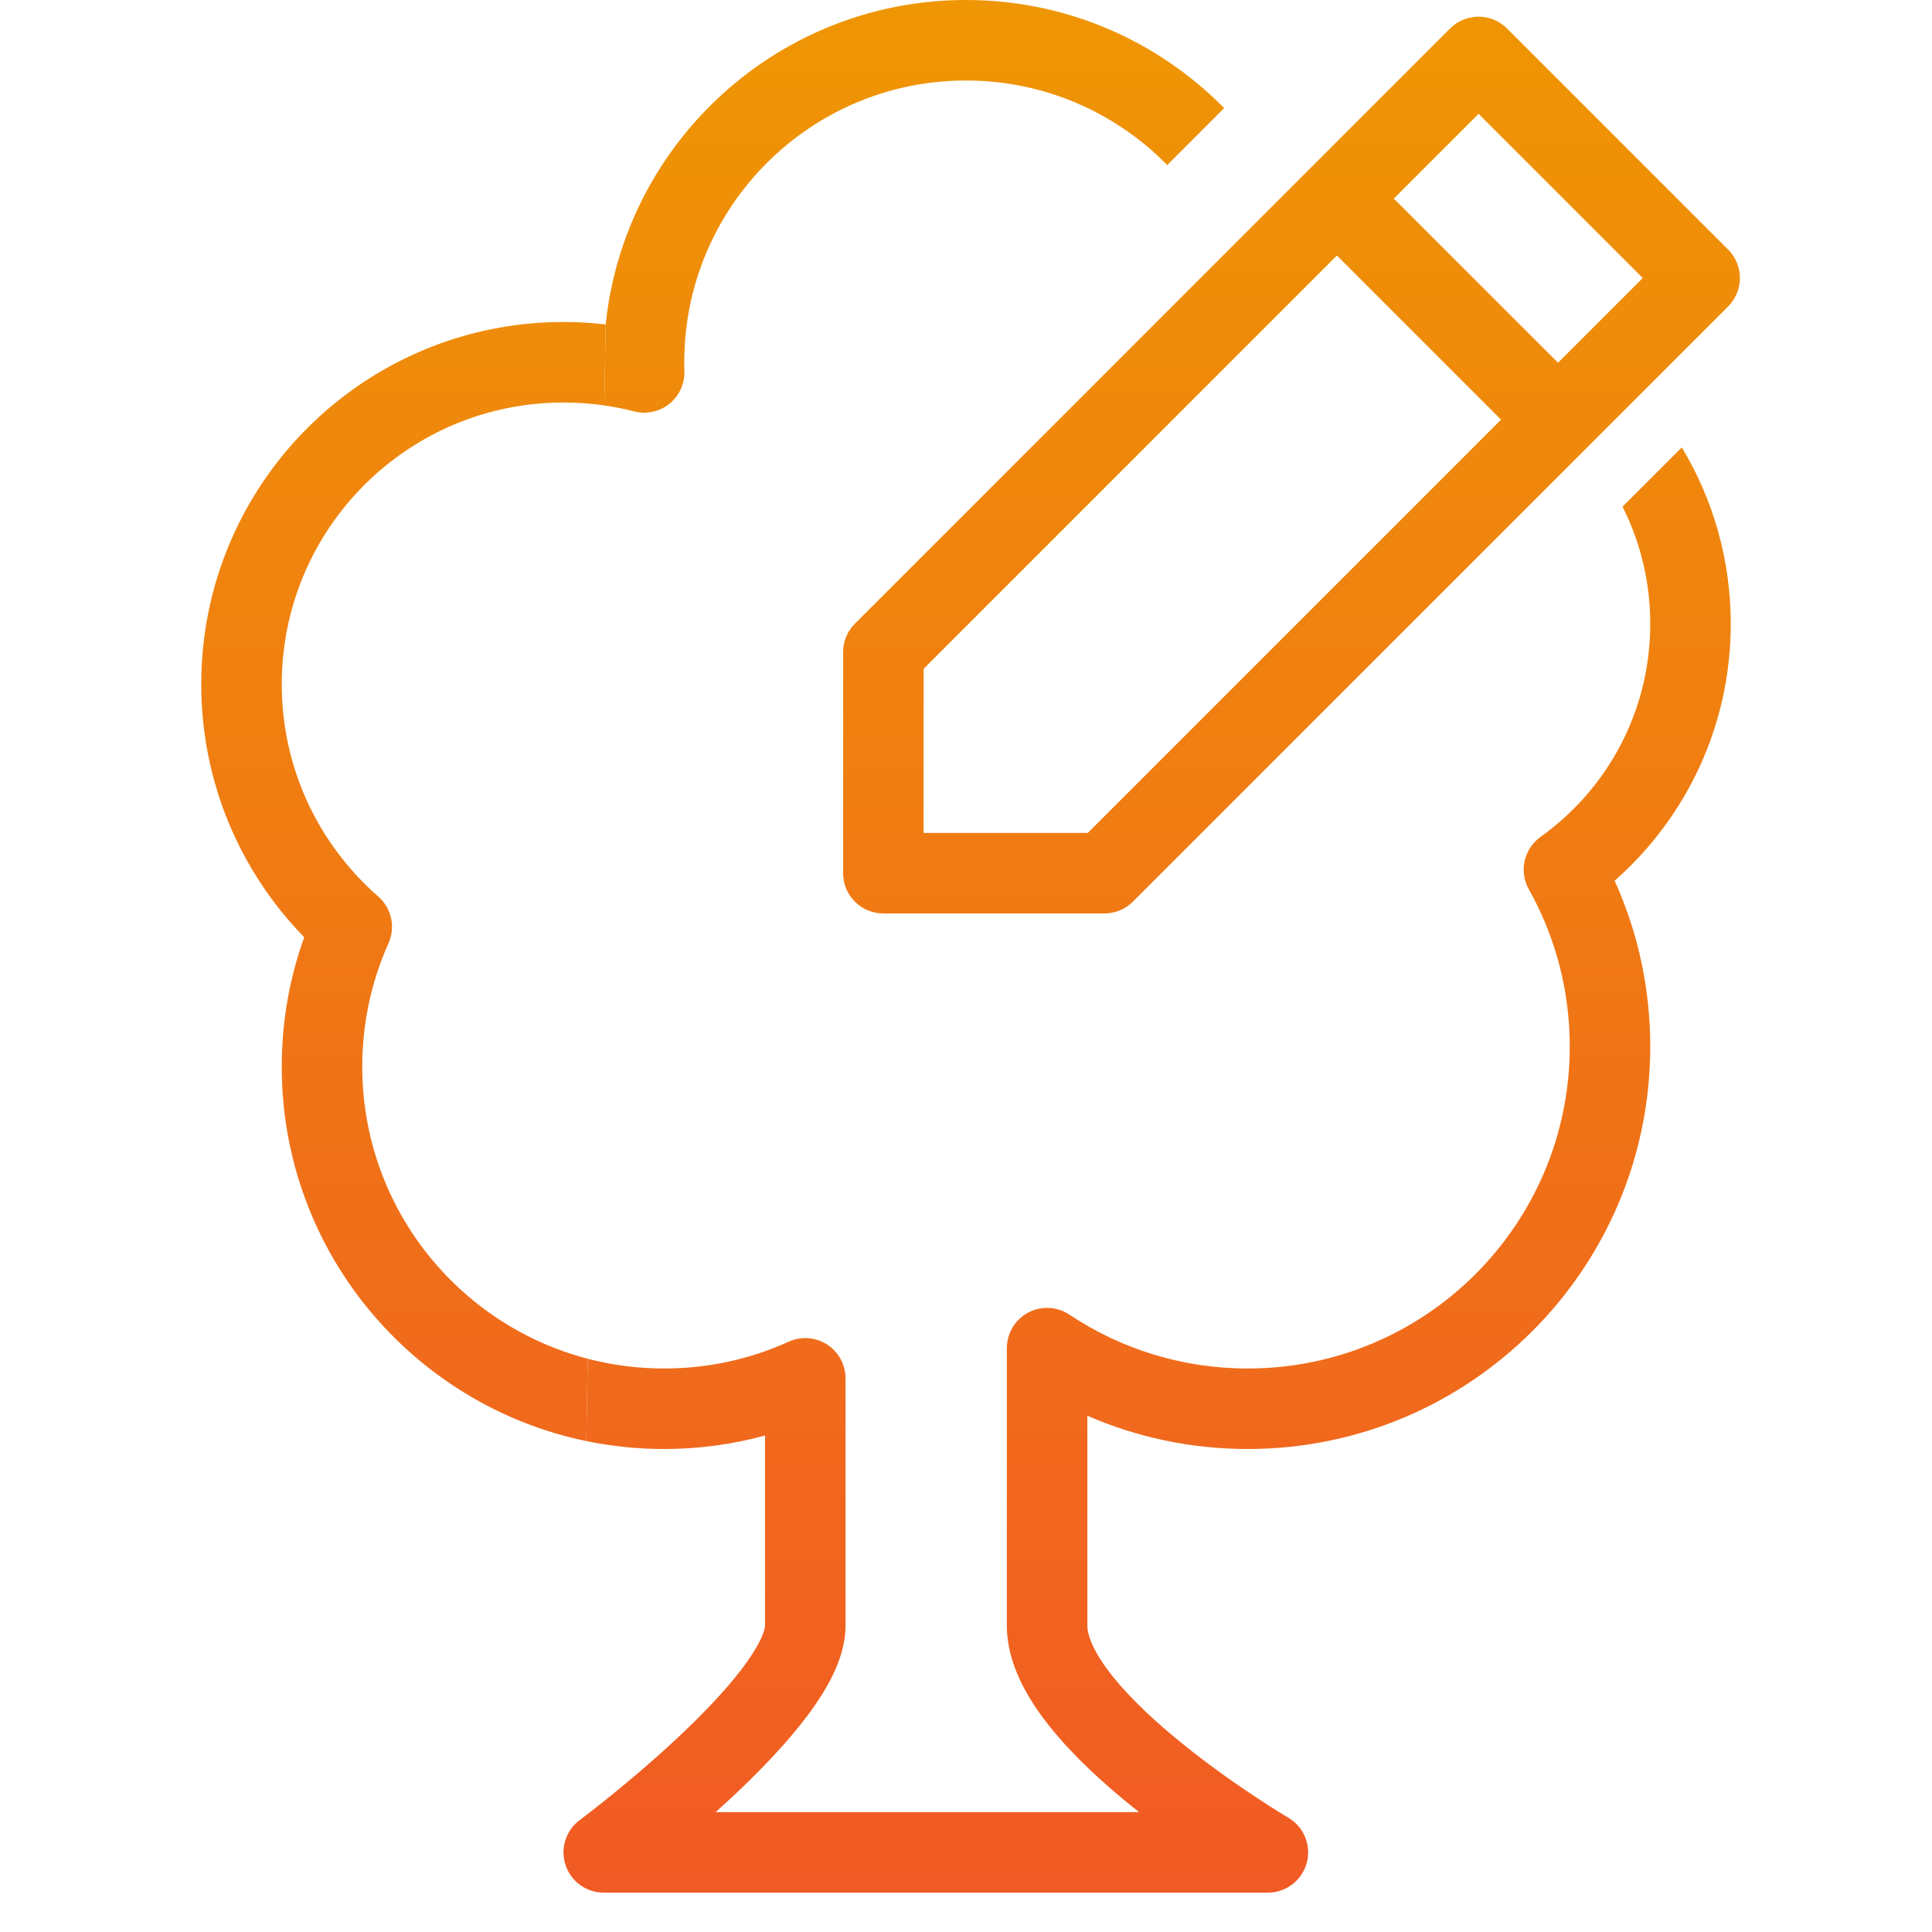 <svg width="48" height="48" viewBox="0 0 48 48" fill="none" xmlns="http://www.w3.org/2000/svg">
<path d="M15.048 8.061C15.518 3.531 19.347 0 24 0C26.511 0 28.782 1.028 30.414 2.686L29 4.101C27.729 2.804 25.958 2 24 2C20.134 2 17 5.134 17 9C17 9.074 17.001 9.148 17.003 9.222C17.013 9.537 16.874 9.837 16.629 10.034C16.383 10.23 16.059 10.3 15.754 10.221C15.512 10.159 15.265 10.109 15.014 10.073L15.048 8.061Z" fill="url(#paint0_linear_5536_51264)"/>
<path d="M14.566 35.803C10.247 34.91 7 31.084 7 26.5C7 25.373 7.197 24.29 7.558 23.285C5.976 21.664 5 19.445 5 17C5 12.029 9.029 8 14 8C14.354 8 14.704 8.021 15.048 8.061L15.014 10.073C14.683 10.025 14.345 10 14 10C10.134 10 7 13.134 7 17C7 19.104 7.927 20.989 9.397 22.274C9.728 22.563 9.832 23.035 9.652 23.436C9.233 24.37 9 25.407 9 26.5C9 29.986 11.379 32.917 14.602 33.758L14.566 35.803Z" fill="url(#paint1_linear_5536_51264)"/>
<path fill-rule="evenodd" clip-rule="evenodd" d="M14.566 35.803L14.602 33.758C15.208 33.916 15.844 34 16.5 34C17.605 34 18.652 33.762 19.594 33.334C19.904 33.194 20.263 33.22 20.549 33.404C20.835 33.589 21.007 33.905 21.007 34.245V40.39C21.007 40.835 20.864 41.256 20.693 41.612C20.517 41.976 20.28 42.336 20.021 42.677C19.502 43.358 18.831 44.047 18.187 44.649C18.05 44.776 17.914 44.901 17.779 45.022H28.3C28.243 44.977 28.186 44.931 28.129 44.885C27.417 44.31 26.67 43.63 26.092 42.91C25.538 42.22 25.015 41.342 25.015 40.39V33.494C25.015 33.125 25.218 32.786 25.543 32.612C25.868 32.438 26.262 32.458 26.569 32.662C27.837 33.507 29.36 34 31 34C35.418 34 39 30.418 39 26C39 24.58 38.631 23.249 37.984 22.095C37.735 21.65 37.86 21.089 38.275 20.792C39.927 19.612 41 17.681 41 15.5C41 14.453 40.752 13.463 40.312 12.587L41.784 11.116C42.556 12.396 43 13.896 43 15.5C43 18.043 41.883 20.325 40.115 21.881C40.684 23.138 41 24.533 41 26C41 31.523 36.523 36 31 36C29.584 36 28.236 35.705 27.015 35.174V40.39C27.015 40.64 27.176 41.066 27.651 41.658C28.102 42.219 28.726 42.797 29.386 43.329C30.039 43.857 30.697 44.317 31.195 44.646C31.442 44.81 31.648 44.94 31.791 45.028C31.863 45.073 31.918 45.106 31.955 45.129L31.996 45.153L32.005 45.159L32.007 45.16C32.396 45.389 32.583 45.85 32.465 46.285C32.346 46.72 31.951 47.022 31.5 47.022H15C14.569 47.022 14.187 46.746 14.051 46.337C13.915 45.928 14.057 45.478 14.402 45.22L14.566 35.803ZM14.566 35.803L14.402 45.22L14.405 45.218L14.414 45.212L14.452 45.182C14.487 45.156 14.538 45.117 14.604 45.066C14.736 44.965 14.925 44.816 15.154 44.631C15.611 44.261 16.218 43.752 16.821 43.188C17.428 42.62 18.009 42.019 18.429 41.466C18.639 41.19 18.793 40.947 18.891 40.743C18.994 40.531 19.007 40.419 19.007 40.39V35.665C18.208 35.884 17.367 36 16.5 36C15.837 36 15.19 35.932 14.566 35.803Z" fill="url(#paint2_linear_5536_51264)"/>
<path fill-rule="evenodd" clip-rule="evenodd" d="M36.027 0.707L21.24 15.495C21.052 15.682 20.947 15.936 20.947 16.202L20.947 21.694C20.947 22.247 21.395 22.694 21.947 22.694L27.44 22.694C27.705 22.694 27.959 22.589 28.147 22.401L42.934 7.614C43.325 7.224 43.325 6.59 42.934 6.2L37.441 0.707C37.051 0.317 36.418 0.317 36.027 0.707ZM36.734 2.828L34.629 4.934L38.708 9.012L40.813 6.907L36.734 2.828ZM37.293 10.426L33.215 6.348L22.947 16.616L22.947 20.694H27.025L37.293 10.426Z" fill="url(#paint3_linear_5536_51264)"/>
<defs>
<linearGradient id="paint0_linear_5536_51264" x1="24.113" y1="0" x2="24.113" y2="47.022" gradientUnits="userSpaceOnUse">
<stop stop-color="#EF9604"/>
<stop offset="1" stop-color="#F15A24"/>
</linearGradient>
<linearGradient id="paint1_linear_5536_51264" x1="24.113" y1="0" x2="24.113" y2="47.022" gradientUnits="userSpaceOnUse">
<stop stop-color="#EF9604"/>
<stop offset="1" stop-color="#F15A24"/>
</linearGradient>
<linearGradient id="paint2_linear_5536_51264" x1="24.113" y1="0" x2="24.113" y2="47.022" gradientUnits="userSpaceOnUse">
<stop stop-color="#EF9604"/>
<stop offset="1" stop-color="#F15A24"/>
</linearGradient>
<linearGradient id="paint3_linear_5536_51264" x1="24.113" y1="0" x2="24.113" y2="47.022" gradientUnits="userSpaceOnUse">
<stop stop-color="#EF9604"/>
<stop offset="1" stop-color="#F15A24"/>
</linearGradient>
</defs>
</svg>
